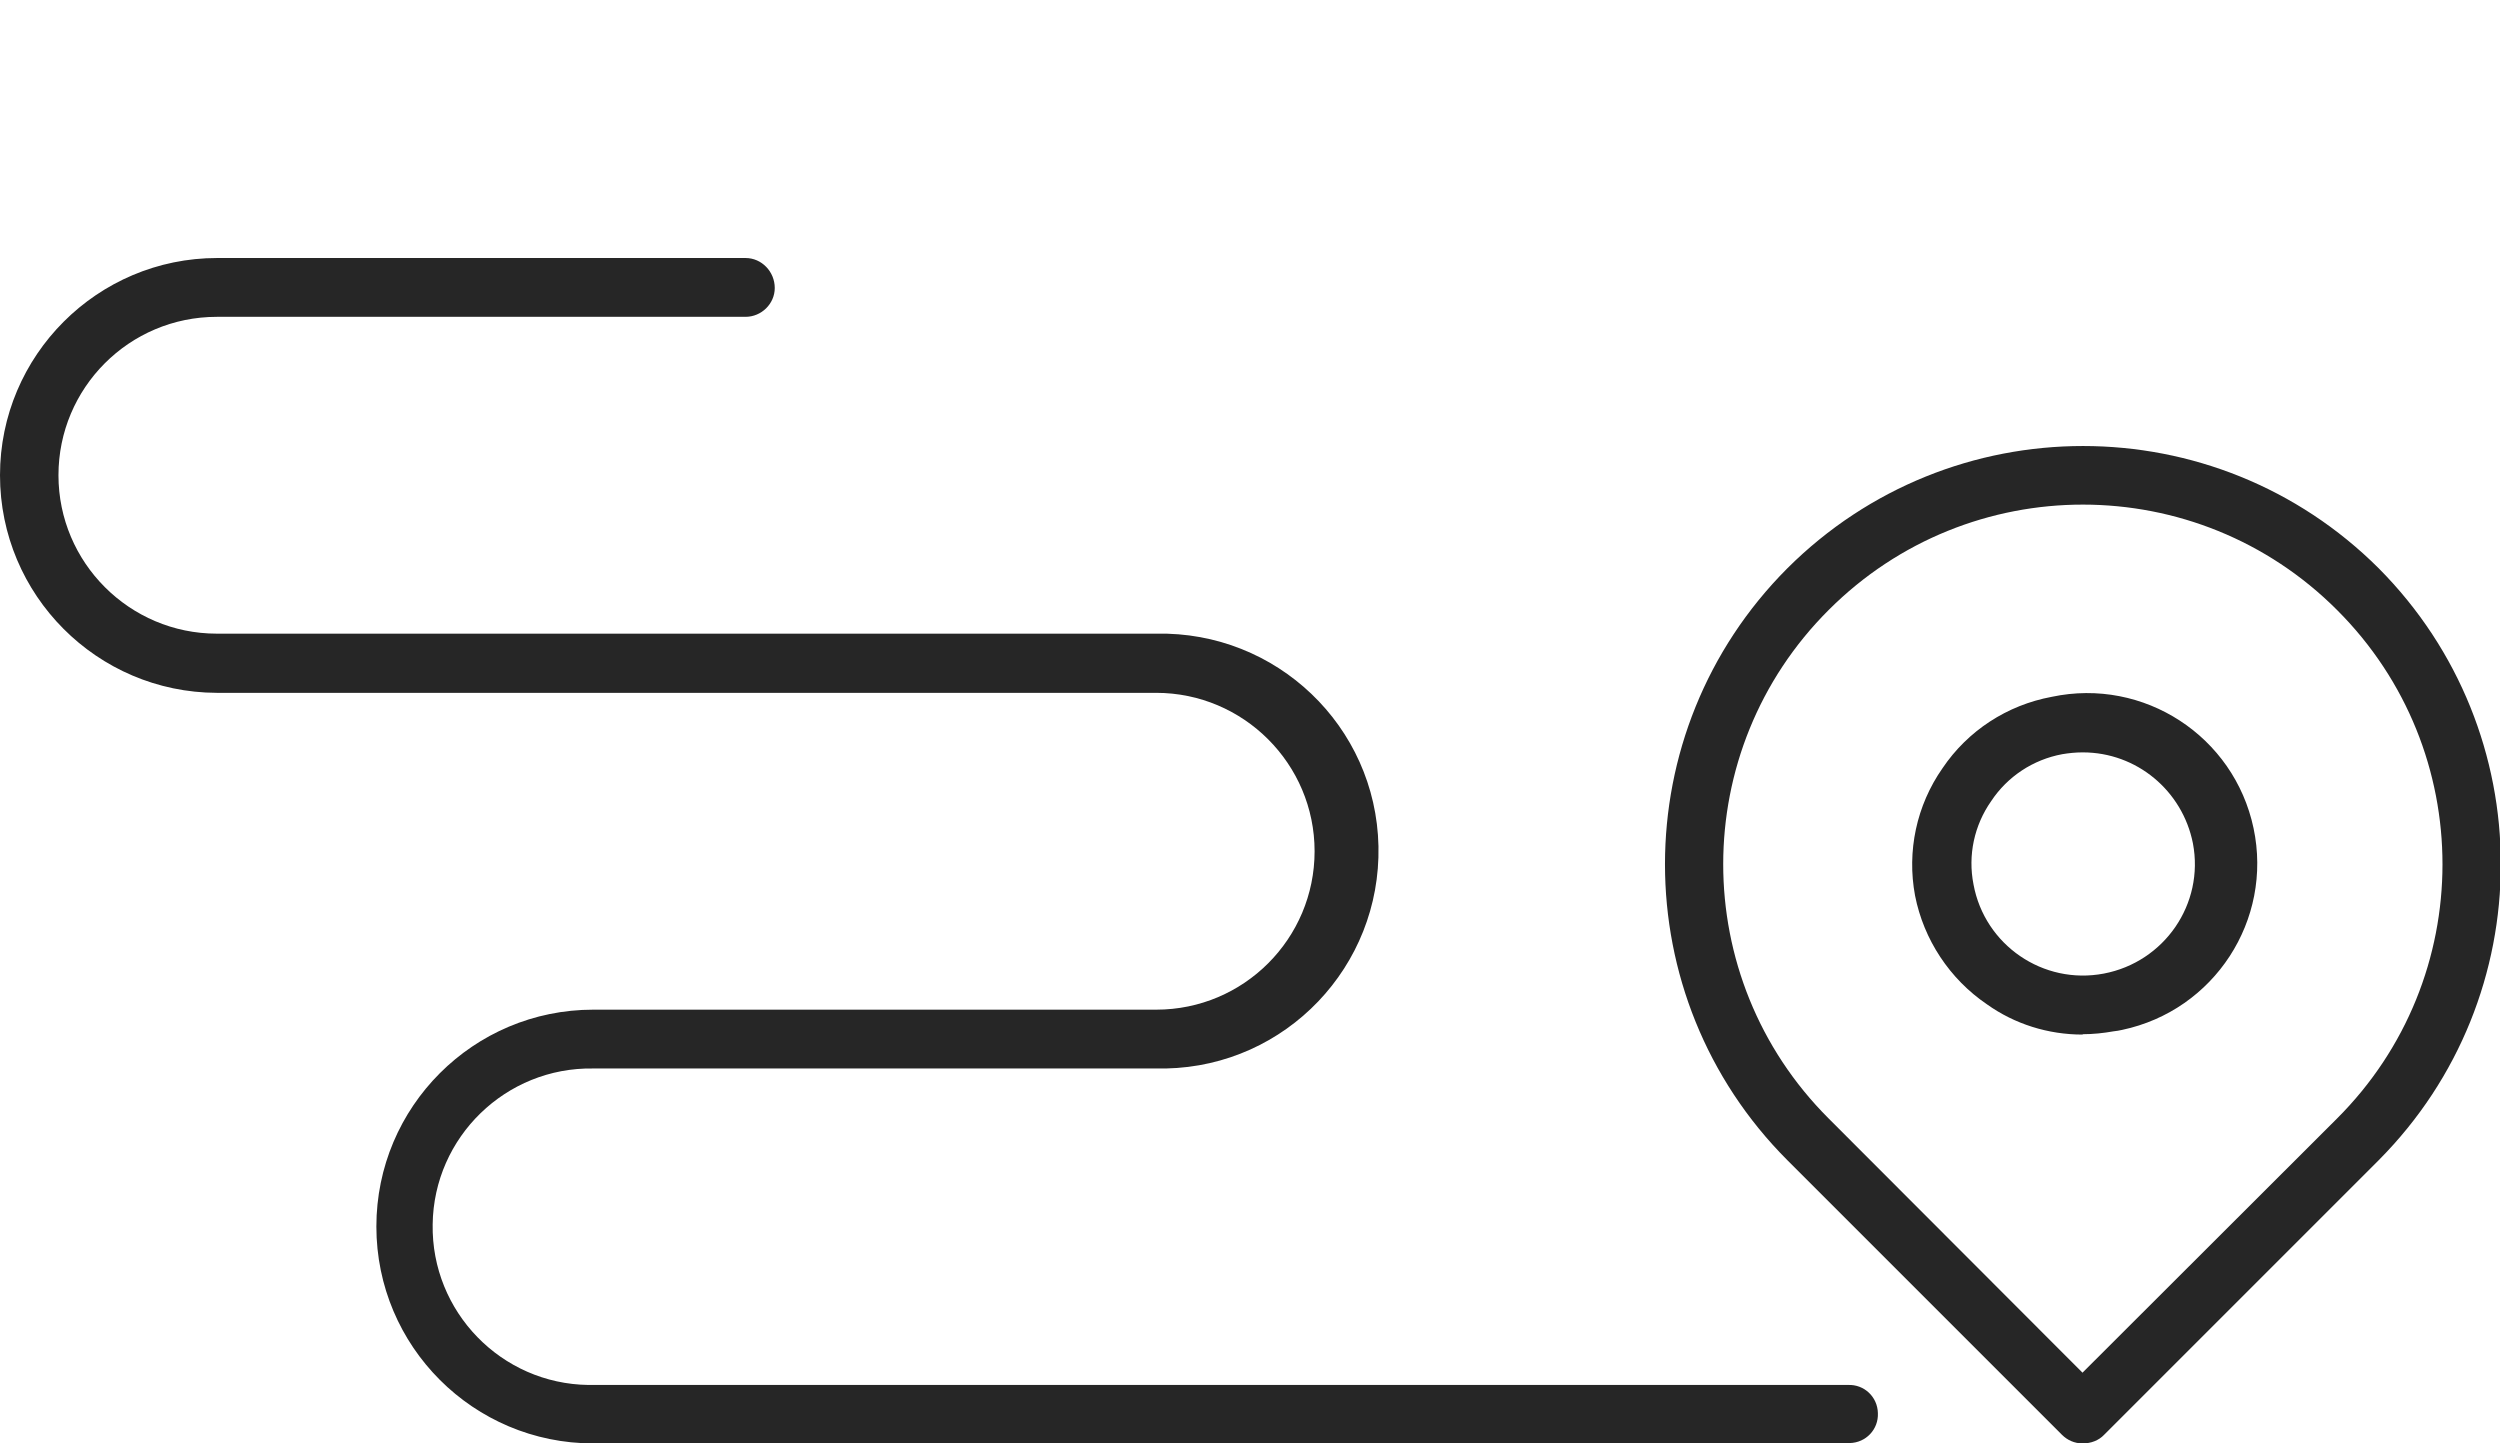 <?xml version="1.0" encoding="UTF-8"?>
<svg id="Layer_2" data-name="Layer 2" xmlns="http://www.w3.org/2000/svg" width="69.28" height="40" xmlns:xlink="http://www.w3.org/1999/xlink" viewBox="0 0 69.28 40">
  <defs>
    <style>
      .cls-1 {
        fill: none;
      }

      .cls-2 {
        fill: #262626;
      }

      .cls-3 {
        clip-path: url(#clippath);
      }
    </style>
    <clipPath id="clippath">
      <rect class="cls-1" width="69.28" height="40"/>
    </clipPath>
  </defs>
  <g id="Layer_1-2" data-name="Layer 1">
    <g class="cls-3">
      <g id="Group_7912" data-name="Group 7912">
        <path id="Path_3039" data-name="Path 3039" class="cls-2" d="M57.71,40c-.22,0-.42-.09-.57-.24l-7.61-7.61c-4.52-4.53-4.52-11.87,0-16.4,4.53-4.52,11.86-4.52,16.39,0,4.51,4.54,4.51,11.86,0,16.4l-7.61,7.61c-.15.16-.37.24-.59.24M50.68,31l7.03,7.04,7.05-7.04c3.9-3.89,3.9-10.2.01-14.09-3.89-3.9-10.2-3.9-14.09-.01-3.9,3.89-3.9,10.2-.01,14.09,0,0,0,0,.01.01"/>
        <path id="Path_3040" data-name="Path 3040" class="cls-2" d="M57.71,28.67c-.95,0-1.88-.29-2.65-.84-1.03-.7-1.75-1.79-1.99-3.01-.23-1.23.04-2.5.76-3.53.7-1.04,1.79-1.75,3.03-1.98,2.55-.54,5.05,1.09,5.59,3.64.54,2.55-1.09,5.05-3.64,5.59-.08.02-.16.03-.24.04-.28.05-.57.08-.85.08M57.71,20.85c-.19,0-.38.02-.56.05-.81.15-1.52.62-1.97,1.3-.47.67-.65,1.5-.49,2.31.31,1.68,1.93,2.79,3.61,2.47s2.79-1.93,2.47-3.61c-.29-1.46-1.56-2.52-3.05-2.52"/>
        <path id="Path_3041" data-name="Path 3041" class="cls-2" d="M51.21,40H16.44c-3.32,0-6.01-2.69-6.01-6.01s2.69-6.01,6.01-6.01h15.6c2.43,0,4.39-1.97,4.39-4.39s-1.97-4.39-4.39-4.39H6.01C2.69,19.19,0,16.49,0,13.17s2.7-6.02,6.02-6.02h14.64c.45,0,.81.38.81.83,0,.44-.37.8-.81.8H6.01c-2.43,0-4.39,1.97-4.39,4.39s1.97,4.39,4.39,4.39h26.03c3.33-.07,6.09,2.56,6.16,5.89.07,3.33-2.56,6.09-5.89,6.16-.09,0-.18,0-.27,0h-15.6c-2.42-.04-4.42,1.9-4.45,4.32-.04,2.42,1.9,4.42,4.32,4.45.04,0,.09,0,.13,0h34.77c.45-.02.82.33.83.78.02.45-.33.82-.78.83-.02,0-.04,0-.06,0"/>
      </g>
    </g>
  </g>
</svg>